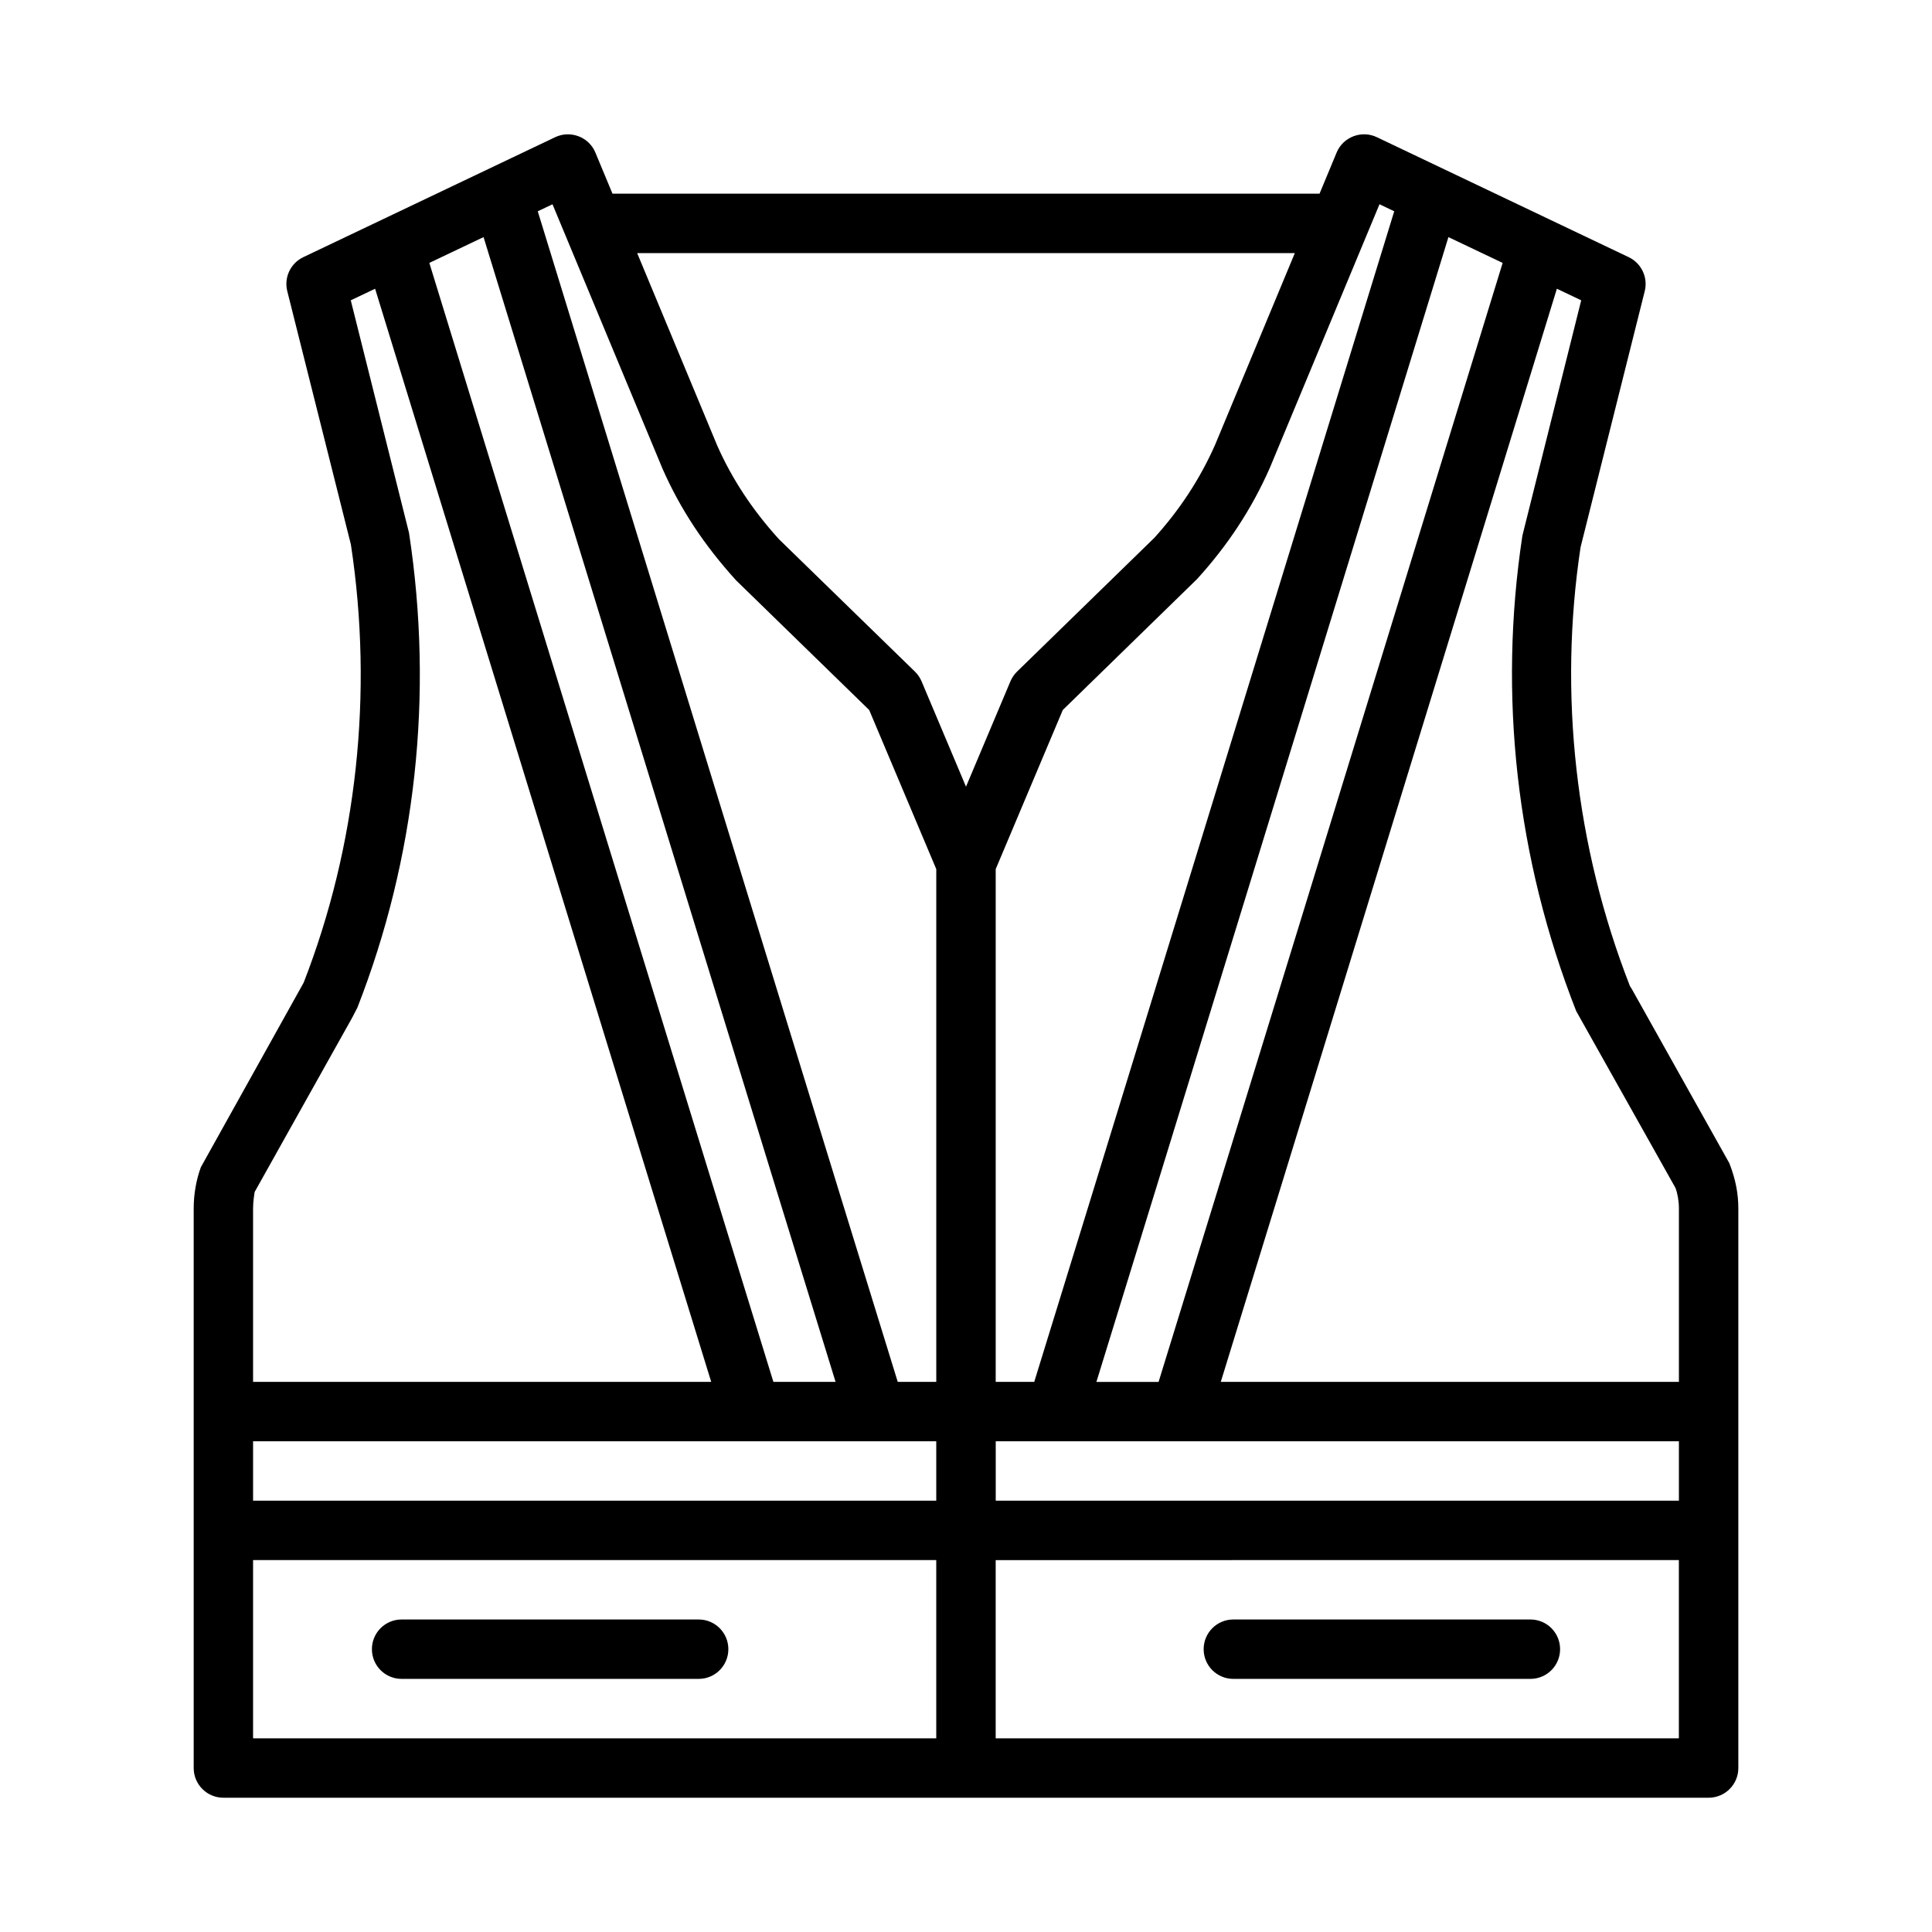 <?xml version="1.0" encoding="UTF-8"?>
<!-- Uploaded to: ICON Repo, www.svgrepo.com, Generator: ICON Repo Mixer Tools -->
<svg fill="#000000" width="800px" height="800px" version="1.1" viewBox="144 144 512 512" xmlns="http://www.w3.org/2000/svg">
 <g>
  <path d="m329.15 573.18h-78.719c-4.352 0-7.871 3.519-7.871 7.871 0 4.352 3.519 7.871 7.871 7.871h78.719c4.352 0 7.871-3.519 7.871-7.871 0.004-4.352-3.519-7.871-7.871-7.871z"/>
  <path d="m602.26 452.2-25.785-46.047-0.523-0.828c-14.477-37.023-18.949-77.492-13.086-116.3l17.004-67.863c0.914-3.629-0.867-7.394-4.25-9.012 0 0-66.355-31.609-66.75-31.797-4.059-1.934-8.941-0.043-10.648 4.074l-4.527 10.898h-187.38s-4.508-10.836-4.535-10.902c-1.727-4.156-6.621-5.973-10.645-4.07l-66.754 31.797c-3.383 1.613-5.164 5.383-4.25 9.012l16.859 67.141c6.012 39.543 1.539 79.996-12.516 116.11l-27.238 48.895c-1.227 3.301-1.906 7.176-1.906 10.926v148.31c0 4.352 3.523 7.871 7.875 7.871h393.6c4.352 0 7.871-3.519 7.871-7.871v-148.31c0-3.766-0.68-7.672-2.414-12.039zm-54.805-166.27c-6.426 42.25-1.645 85.516 14.254 126.02l26.309 46.863c0.574 1.52 0.91 3.551 0.91 5.426v45.973h-121.41c14.359-46.504 58.148-189.04 80.277-261.07l8.793-28.625 6.449 3.07zm41.473 255.77h-181.05v-15.742l181.05-0.004zm-377.86-15.746h181.05v15.742l-181.05 0.004zm61.078-319.12c29.984 97.637 80.164 260.93 93.289 303.38h-16.477c-12.594-40.734-58.785-191.07-81.703-265.7l-9.477-30.84zm270.07 6.844-9.477 30.84c-22.922 74.625-69.109 224.96-81.703 265.7h-16.477c13.125-42.449 63.309-205.74 93.289-303.38zm-32.637-15.547 3.906 1.859c-30.457 99.168-85.141 277.11-95.402 310.22h-10.211v-135.89l17.781-42.172 35.594-34.703c8.195-9.023 14.461-18.574 19.227-29.352zm-22.438 12.945-21.133 50.812c-4.012 9.055-9.379 17.223-16.09 24.633l-36.398 35.469c-0.754 0.738-1.344 1.613-1.754 2.582l-11.766 27.91-11.77-27.906c-0.406-0.969-1-1.844-1.754-2.582l-36.062-35.117c-7.055-7.777-12.422-15.945-16.359-24.828l-21.199-50.973zm-167.55 57.18c4.691 10.609 10.953 20.156 19.488 29.551l35.262 34.348 17.781 42.172v135.89h-10.211c-10.262-33.109-64.945-211.05-95.398-310.22l3.906-1.859zm-108.11 191.63 25.859-46.203 1.367-2.644c15.477-39.574 20.258-82.84 13.684-125.83l-15.434-61.621 6.449-3.07 8.797 28.625c22.125 72.031 65.914 214.56 80.273 261.07h-121.41v-45.973c0-1.859 0.348-3.906 0.414-4.352zm-0.414 97.555h181.05v47.23l-181.05 0.004zm196.8 47.234v-47.23l181.05-0.004v47.23z"/>
  <path d="m549.57 573.18h-78.719c-4.352 0-7.871 3.519-7.871 7.871 0 4.352 3.519 7.871 7.871 7.871h78.719c4.352 0 7.871-3.519 7.871-7.871 0-4.352-3.519-7.871-7.871-7.871z"/>
 </g>
</svg>